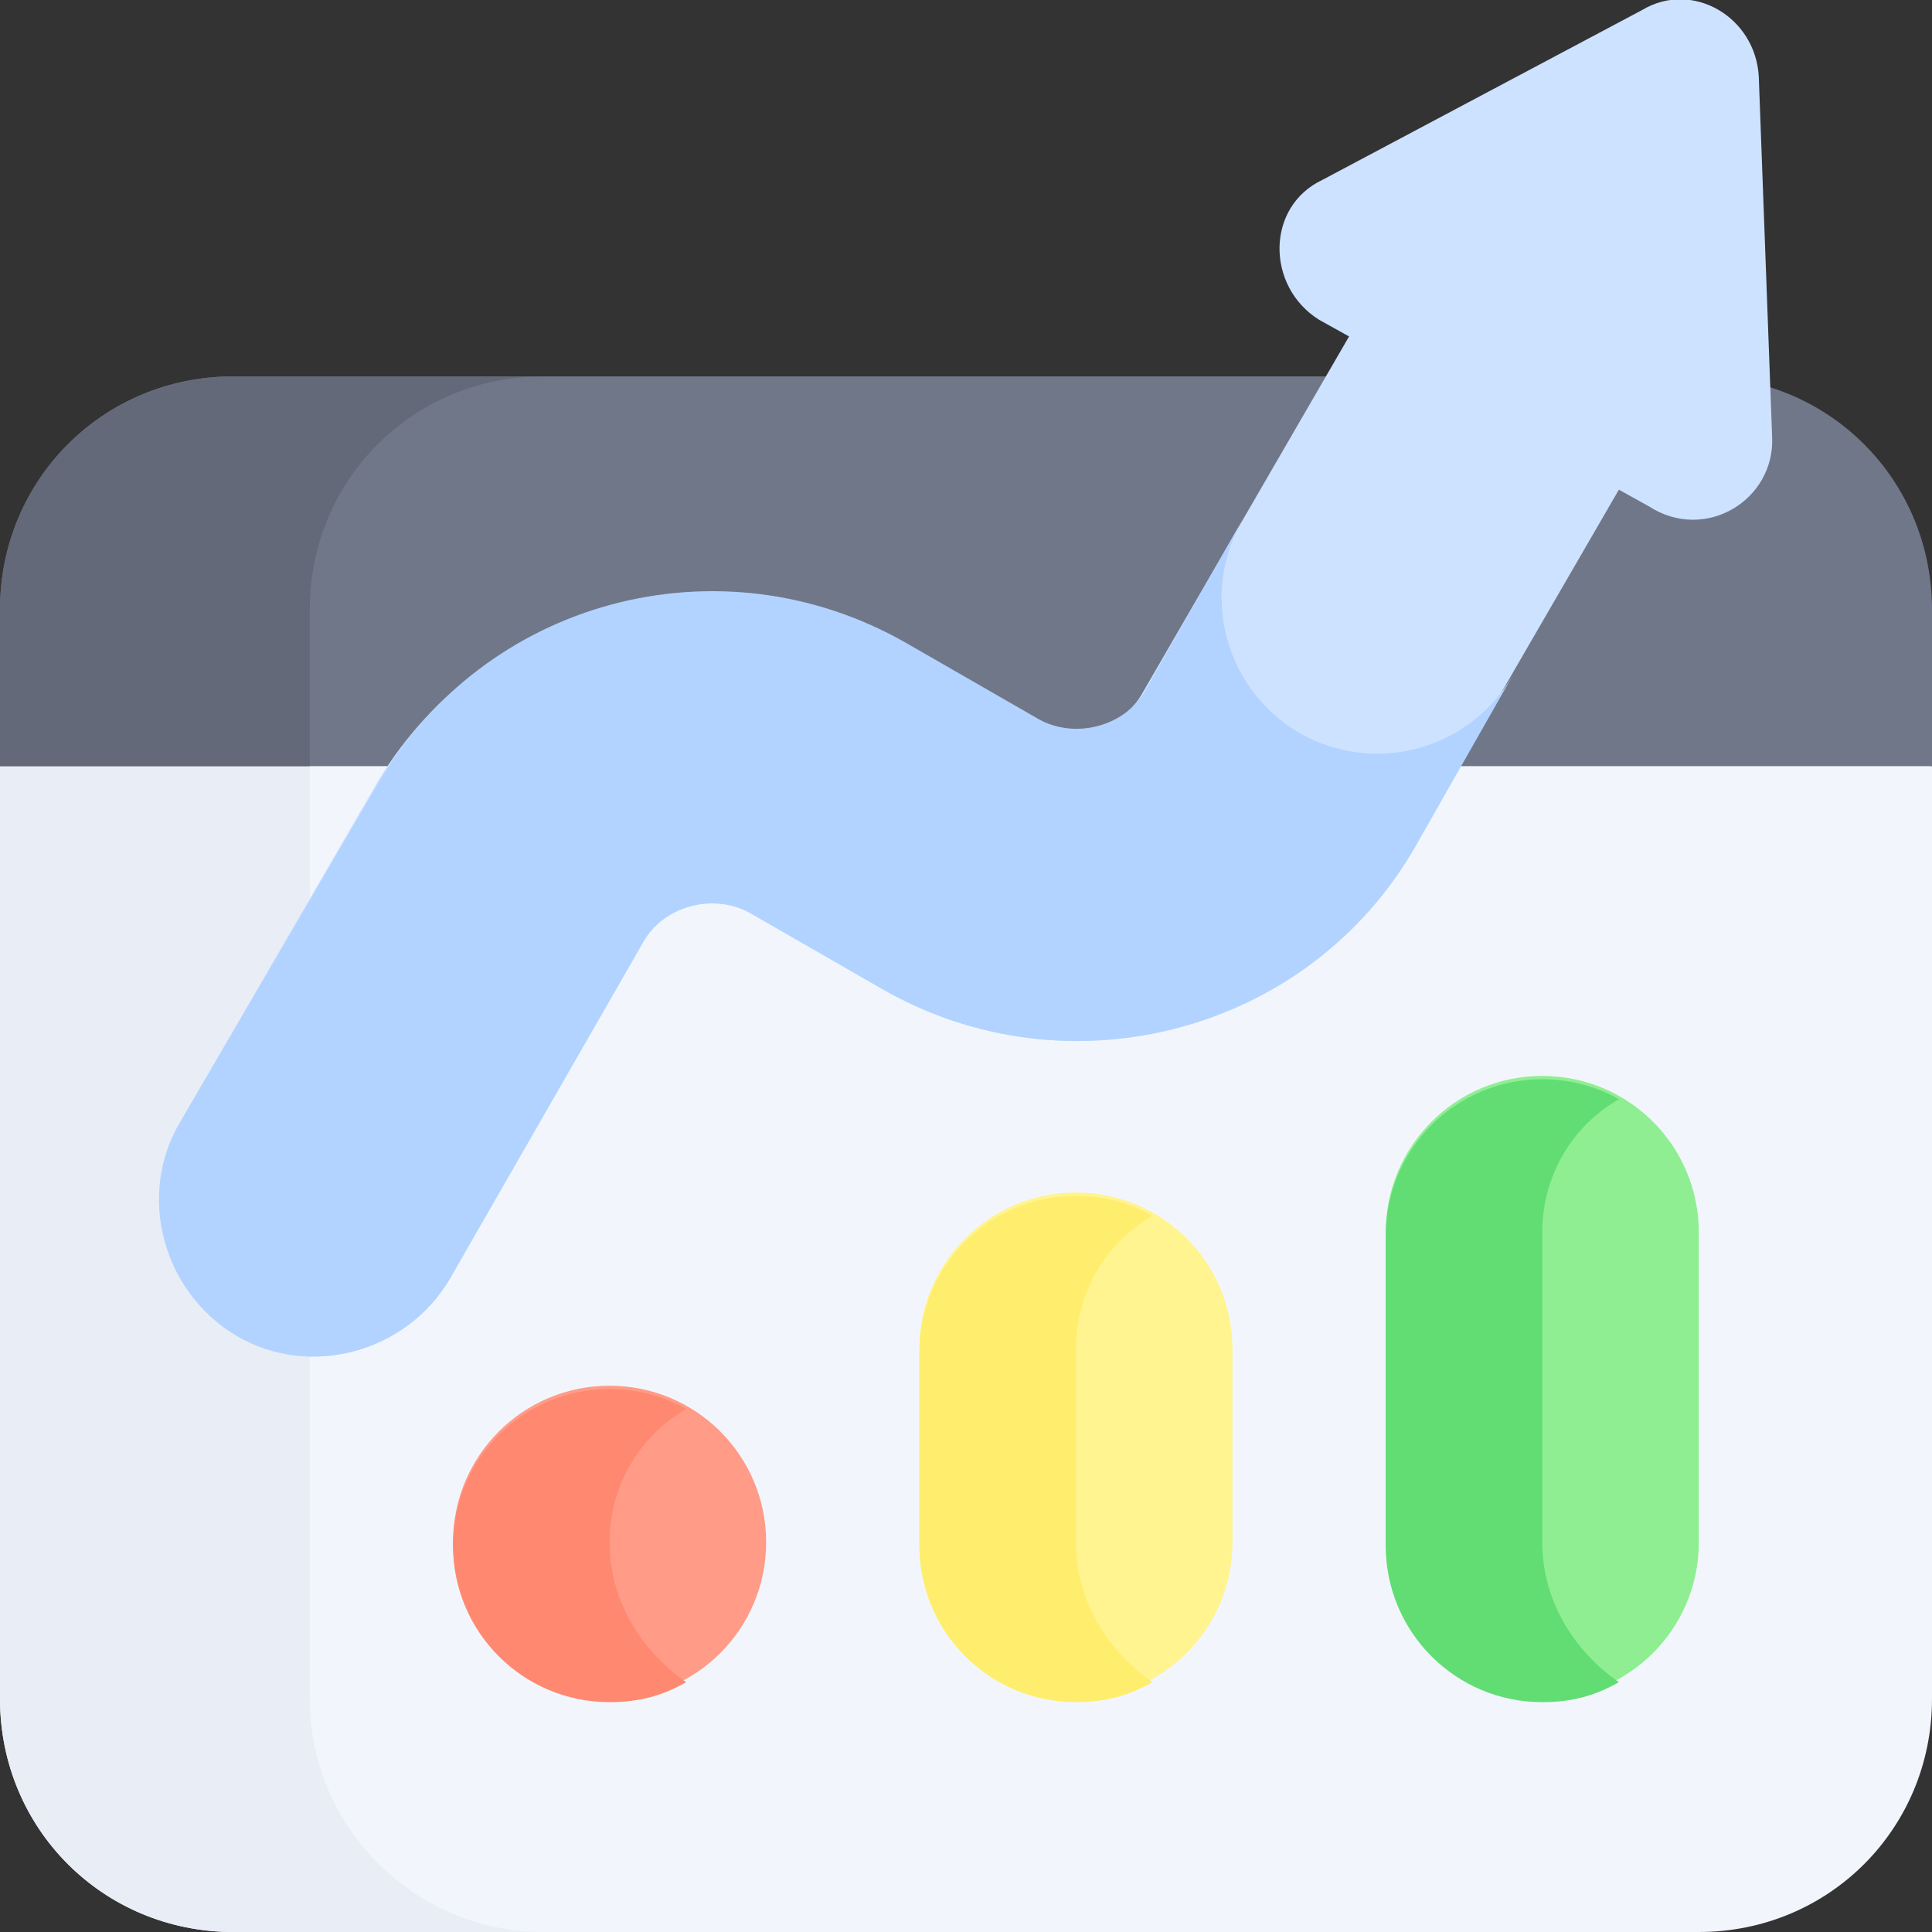<?xml version="1.0" encoding="UTF-8"?>
<svg xmlns="http://www.w3.org/2000/svg" xml:space="preserve" viewBox="0 0 58 58" width="58" height="58">
  <rect x="0" y="0" width="58" height="58" fill="#333333" stroke="none"/>
  <path fill="#F2F6FC" d="M51 58H7c-3.9 0-7-3.1-7-7V23l29-5.8L58 23v28c0 3.9-3.1 7-7 7z"></path>
  <path fill="#E9EDF5" d="M9.3 51V21.1L0 23v28c0 3.9 3.1 7 7 7h9.3c-3.8 0-7-3.1-7-7z"></path>
  <path fill="#707789" d="M58 18.3c0-3.9-3.1-7-7-7H7c-3.9 0-7 3.1-7 7V23h58v-4.7z"></path>
  <path fill="#CDE2FF" d="m53.2 13.1-.4-10.8c-.1-1.8-2-2.9-3.5-2l-9.6 5.1c-1.7.8-1.7 3.2-.1 4.2l.9.5-6.2 10.7c-.6 1.1-2.1 1.5-3.2.9l-4-2.3c-5.6-3.2-12.7-1.3-15.9 4.3l-5.8 10c-1.3 2.2-.5 5.1 1.7 6.4s5.1.5 6.4-1.7l5.8-10.1c.6-1.1 2.1-1.5 3.2-.9l4 2.3c5.6 3.2 12.7 1.3 15.9-4.3l6.2-10.7.9.5c1.7 1.1 3.8-.2 3.7-2.1z"></path>
  <path fill="#90EE92" d="M46.3 51c-2.6 0-4.7-2.1-4.7-4.7V37c0-2.6 2.1-4.7 4.7-4.7S51 34.4 51 37v9.3c0 2.6-2.1 4.7-4.7 4.7z"></path>
  <path fill="#61DD74" d="M46.3 46.3V37c0-1.7.9-3.2 2.3-4-.7-.4-1.5-.6-2.3-.6-2.6 0-4.7 2.1-4.7 4.7v9.3c0 2.6 2.1 4.7 4.7 4.7.9 0 1.6-.2 2.3-.6-1.3-.9-2.3-2.4-2.3-4.2z"></path>
  <path fill="#FFF48F" d="M32.3 51c-2.6 0-4.7-2.1-4.7-4.7v-5.8c0-2.6 2.1-4.7 4.7-4.7s4.7 2.1 4.7 4.7v5.8c0 2.6-2.1 4.7-4.7 4.7z"></path>
  <path fill="#FFEE6E" d="M32.3 46.3v-5.8c0-1.7.9-3.2 2.3-4-.7-.4-1.5-.6-2.3-.6-2.6 0-4.7 2.1-4.7 4.7v5.8c0 2.6 2.1 4.7 4.7 4.7.9 0 1.6-.2 2.3-.6-1.3-.9-2.3-2.4-2.3-4.2z"></path>
  <path fill="#FF9B87" d="M18.3 51c-2.6 0-4.7-2.1-4.7-4.7s2.1-4.7 4.7-4.7 4.7 2.1 4.7 4.7-2.1 4.7-4.7 4.7z"></path>
  <path fill="#FF8870" d="M18.3 46.3c0-1.7.9-3.2 2.3-4-.7-.4-1.5-.6-2.3-.6-2.6 0-4.7 2.1-4.7 4.7s2.1 4.7 4.7 4.7c.9 0 1.6-.2 2.3-.6-1.3-.9-2.3-2.4-2.3-4.2z"></path>
  <path fill="#B2D3FF" d="m42.5 25.4 2.9-5.1c-1.3 2.2-4.1 3-6.4 1.7-2.2-1.3-3-4.1-1.7-6.4l-2.9 5.1c-.6 1.1-2.1 1.5-3.2.9l-4-2.3c-5.6-3.2-12.7-1.3-15.9 4.3L5.4 33.7c-1.3 2.2-.5 5.1 1.7 6.4s5.1.5 6.4-1.7l5.8-10.1c.6-1.1 2.1-1.5 3.2-.9l4 2.3c5.6 3.2 12.8 1.3 16-4.3z"></path>
  <path fill="#636978" d="M9.3 18.3c0-3.9 3.1-7 7-7H7c-3.9 0-7 3.1-7 7V23h9.3v-4.7z"></path>
</svg>
